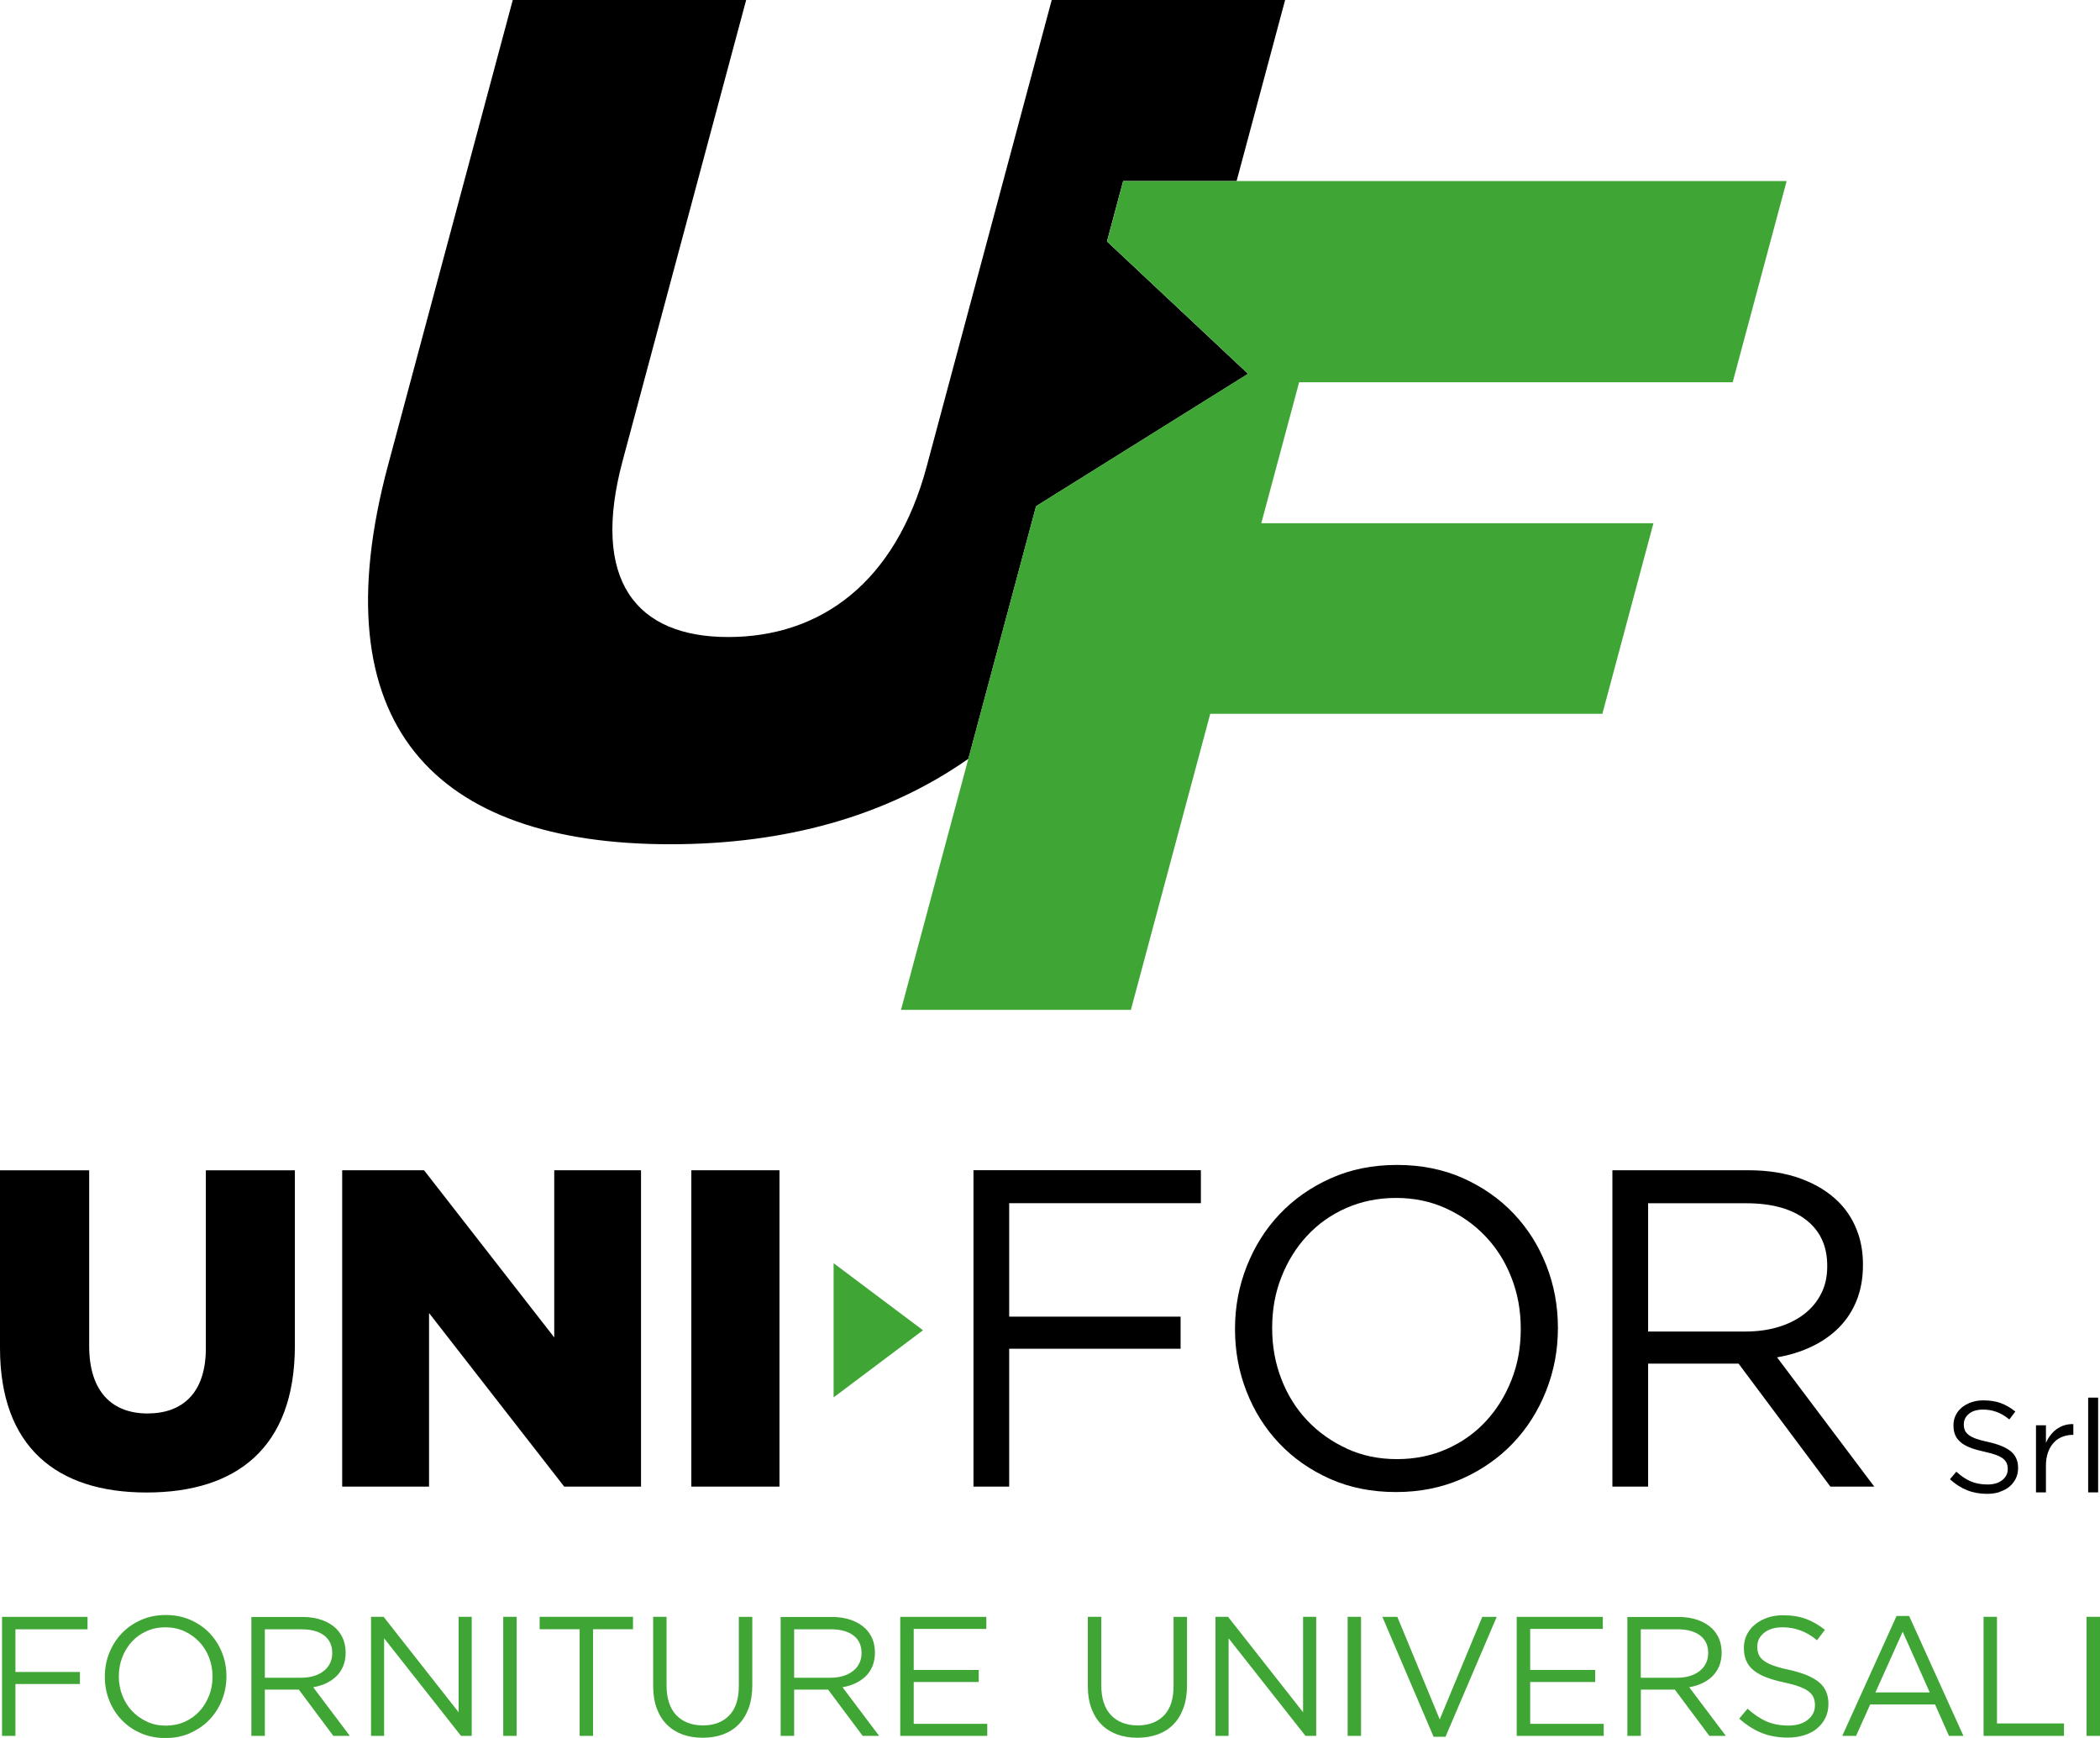 <svg width="145" height="120" viewBox="0 0 145 120" fill="none" xmlns="http://www.w3.org/2000/svg">
<g clip-path="url(#clip0_19_987)">
<path d="M144.183 103.041H144.871V96.499H144.183V103.041ZM140.58 103.041H141.267V101.196C141.267 100.85 141.314 100.545 141.412 100.276C141.505 100.013 141.639 99.791 141.805 99.61C141.97 99.429 142.167 99.294 142.394 99.207C142.617 99.119 142.854 99.072 143.108 99.072H143.159V98.328C142.937 98.323 142.73 98.349 142.539 98.411C142.348 98.468 142.172 98.561 142.012 98.674C141.851 98.788 141.707 98.928 141.583 99.093C141.458 99.253 141.35 99.429 141.267 99.62V98.411H140.58V103.041ZM138.072 103.005C138.336 102.922 138.558 102.803 138.744 102.648C138.93 102.493 139.075 102.307 139.184 102.09C139.292 101.873 139.344 101.63 139.344 101.361V101.341C139.344 100.865 139.178 100.488 138.848 100.214C138.517 99.94 138 99.723 137.302 99.568C136.955 99.496 136.671 99.418 136.449 99.341C136.226 99.258 136.056 99.171 135.927 99.072C135.802 98.974 135.715 98.866 135.668 98.752C135.621 98.633 135.596 98.504 135.596 98.354V98.339C135.596 98.054 135.715 97.811 135.952 97.615C136.19 97.419 136.516 97.326 136.93 97.326C137.25 97.326 137.56 97.377 137.855 97.486C138.15 97.594 138.444 97.765 138.739 98.008L139.153 97.46C138.832 97.202 138.496 97.011 138.155 96.881C137.808 96.752 137.41 96.69 136.95 96.69C136.65 96.69 136.376 96.731 136.123 96.819C135.87 96.907 135.652 97.026 135.466 97.176C135.28 97.326 135.135 97.512 135.037 97.719C134.934 97.925 134.882 98.153 134.882 98.401V98.421C134.882 98.68 134.924 98.902 135.006 99.093C135.089 99.284 135.218 99.45 135.394 99.594C135.57 99.739 135.787 99.858 136.056 99.961C136.325 100.064 136.635 100.152 136.997 100.23C137.328 100.302 137.596 100.374 137.808 100.452C138.02 100.53 138.186 100.617 138.305 100.71C138.424 100.803 138.506 100.912 138.558 101.031C138.605 101.144 138.63 101.279 138.63 101.418V101.434C138.63 101.744 138.501 102.002 138.248 102.199C137.995 102.4 137.653 102.498 137.229 102.498C136.805 102.498 136.407 102.426 136.071 102.281C135.735 102.137 135.404 101.914 135.079 101.615L134.639 102.137C135.017 102.478 135.409 102.731 135.828 102.896C136.242 103.061 136.702 103.144 137.204 103.144C137.514 103.144 137.798 103.103 138.062 103.02" fill="black"/>
<path d="M144.069 119.855H145V111.634H144.069V119.855ZM136.955 119.855H142.513V118.998H137.886V111.634H136.961V119.855H136.955ZM127.205 119.855H128.156L129.133 117.685H133.61L134.572 119.855H135.57L131.821 111.577H130.953L127.205 119.855ZM129.495 116.853L131.377 112.663L133.243 116.853H129.495ZM124.583 119.809C124.93 119.7 125.224 119.545 125.467 119.339C125.71 119.137 125.907 118.889 126.041 118.605C126.181 118.321 126.248 118 126.248 117.649V117.628C126.248 117.003 126.031 116.507 125.597 116.15C125.162 115.789 124.485 115.51 123.57 115.303C123.115 115.21 122.743 115.107 122.453 115.003C122.164 114.9 121.936 114.781 121.771 114.652C121.605 114.523 121.492 114.383 121.43 114.228C121.368 114.073 121.337 113.903 121.337 113.706V113.686C121.337 113.308 121.492 112.993 121.807 112.74C122.117 112.487 122.546 112.358 123.089 112.358C123.513 112.358 123.916 112.43 124.304 112.57C124.692 112.709 125.08 112.936 125.462 113.252L126.005 112.533C125.581 112.198 125.147 111.944 124.697 111.779C124.247 111.614 123.72 111.526 123.115 111.526C122.722 111.526 122.365 111.583 122.035 111.696C121.704 111.81 121.419 111.965 121.176 112.167C120.933 112.368 120.747 112.601 120.613 112.874C120.478 113.148 120.411 113.448 120.411 113.768V113.794C120.411 114.13 120.468 114.425 120.577 114.673C120.685 114.926 120.856 115.143 121.083 115.329C121.311 115.515 121.6 115.675 121.947 115.809C122.298 115.944 122.707 116.063 123.177 116.161C123.611 116.254 123.963 116.352 124.242 116.455C124.521 116.559 124.738 116.672 124.894 116.796C125.049 116.92 125.162 117.06 125.224 117.215C125.286 117.365 125.318 117.535 125.318 117.727V117.747C125.318 118.155 125.152 118.486 124.816 118.75C124.485 119.013 124.04 119.142 123.482 119.142C122.924 119.142 122.407 119.049 121.967 118.853C121.528 118.662 121.094 118.367 120.664 117.98L120.091 118.662C120.582 119.106 121.104 119.437 121.647 119.654C122.19 119.871 122.789 119.974 123.451 119.974C123.86 119.974 124.232 119.917 124.578 119.809M112.366 119.855H113.297V116.662H115.644L118.028 119.855H119.165L116.637 116.497C116.957 116.44 117.257 116.352 117.531 116.223C117.805 116.094 118.043 115.928 118.245 115.732C118.446 115.53 118.596 115.298 118.71 115.029C118.819 114.76 118.876 114.45 118.876 114.109V114.089C118.876 113.758 118.819 113.458 118.71 113.184C118.602 112.911 118.441 112.673 118.24 112.466C117.981 112.208 117.655 112.006 117.257 111.862C116.859 111.717 116.409 111.645 115.903 111.645H112.366V119.866V119.855ZM113.292 115.83V112.497H115.836C116.503 112.497 117.02 112.642 117.392 112.926C117.759 113.21 117.945 113.608 117.945 114.12V114.146C117.945 114.409 117.893 114.647 117.785 114.859C117.681 115.065 117.531 115.241 117.345 115.386C117.154 115.53 116.932 115.644 116.673 115.722C116.415 115.799 116.13 115.84 115.825 115.84H113.292V115.83ZM104.73 119.855H110.733V119.023H105.656V116.135H110.143V115.303H105.656V112.471H110.671V111.639H104.725V119.861L104.73 119.855ZM98.986 119.917H99.808L103.345 111.639H102.347L99.41 118.719L96.484 111.639H95.45L98.986 119.917ZM93.051 119.855H93.977V111.634H93.051V119.855ZM83.926 119.855H84.831V113.117L90.14 119.855H90.88V111.634H89.975V118.223L84.794 111.634H83.926V119.855ZM79.935 119.757C80.353 119.602 80.715 119.375 81.015 119.07C81.315 118.765 81.548 118.383 81.713 117.933C81.879 117.478 81.961 116.951 81.961 116.347V111.639H81.031V116.419C81.031 117.318 80.808 117.995 80.364 118.45C79.919 118.905 79.314 119.132 78.554 119.132C77.794 119.132 77.148 118.894 76.703 118.414C76.259 117.938 76.041 117.251 76.041 116.357V111.634H75.111V116.414C75.111 116.993 75.194 117.504 75.359 117.954C75.525 118.398 75.757 118.775 76.057 119.075C76.357 119.375 76.719 119.602 77.138 119.757C77.556 119.907 78.022 119.985 78.528 119.985C79.035 119.985 79.511 119.907 79.929 119.757M62.165 119.855H68.168V119.023H63.09V116.135H67.578V115.303H63.09V112.471H68.105V111.639H62.16V119.861L62.165 119.855ZM53.908 119.855H54.834V116.662H57.181L59.565 119.855H60.702L58.174 116.497C58.494 116.44 58.794 116.352 59.068 116.223C59.342 116.094 59.58 115.928 59.782 115.732C59.983 115.536 60.133 115.298 60.247 115.029C60.355 114.76 60.412 114.45 60.412 114.109V114.089C60.412 113.758 60.355 113.458 60.247 113.184C60.138 112.911 59.978 112.673 59.776 112.466C59.518 112.208 59.192 112.006 58.794 111.862C58.396 111.717 57.946 111.645 57.44 111.645H53.903V119.866L53.908 119.855ZM54.834 115.83V112.497H57.377C58.044 112.497 58.562 112.642 58.934 112.926C59.301 113.21 59.487 113.608 59.487 114.12V114.146C59.487 114.409 59.435 114.647 59.327 114.859C59.218 115.071 59.073 115.241 58.887 115.386C58.696 115.53 58.474 115.644 58.215 115.722C57.957 115.799 57.672 115.84 57.367 115.84H54.834V115.83ZM49.917 119.757C50.336 119.602 50.698 119.375 50.998 119.07C51.297 118.765 51.53 118.383 51.696 117.933C51.861 117.478 51.944 116.951 51.944 116.347V111.639H51.013V116.419C51.013 117.318 50.791 117.995 50.346 118.45C49.902 118.905 49.297 119.132 48.537 119.132C47.777 119.132 47.13 118.894 46.686 118.414C46.241 117.938 46.024 117.251 46.024 116.357V111.634H45.099V116.414C45.099 116.993 45.181 117.504 45.347 117.954C45.512 118.398 45.745 118.775 46.045 119.075C46.345 119.375 46.706 119.602 47.125 119.757C47.544 119.907 48.009 119.985 48.516 119.985C49.023 119.985 49.498 119.907 49.922 119.757M40.022 119.855H40.947V112.492H43.708V111.634H37.261V112.492H40.022V119.855ZM34.748 119.855H35.673V111.634H34.748V119.855ZM25.618 119.855H26.523V113.117L31.832 119.855H32.572V111.634H31.667V118.223L26.486 111.634H25.618V119.855ZM17.361 119.855H18.287V116.662H20.634L23.017 119.855H24.155L21.626 116.497C21.947 116.44 22.247 116.352 22.521 116.223C22.795 116.094 23.033 115.928 23.234 115.732C23.436 115.53 23.591 115.298 23.7 115.029C23.808 114.76 23.865 114.45 23.865 114.109V114.089C23.865 113.758 23.808 113.458 23.7 113.184C23.591 112.911 23.431 112.673 23.229 112.466C22.971 112.208 22.645 112.006 22.247 111.862C21.849 111.717 21.399 111.645 20.892 111.645H17.356V119.866L17.361 119.855ZM18.287 115.83V112.497H20.83C21.497 112.497 22.014 112.642 22.386 112.926C22.753 113.21 22.94 113.608 22.94 114.12V114.146C22.94 114.409 22.888 114.647 22.779 114.859C22.671 115.071 22.526 115.241 22.34 115.386C22.154 115.53 21.926 115.644 21.668 115.722C21.409 115.799 21.125 115.84 20.82 115.84H18.287V115.83ZM13.142 119.654C13.659 119.421 14.104 119.117 14.471 118.729C14.838 118.341 15.123 117.892 15.329 117.375C15.531 116.858 15.634 116.321 15.634 115.753C15.639 115.747 15.639 115.737 15.634 115.732C15.634 115.169 15.536 114.631 15.334 114.12C15.133 113.608 14.848 113.159 14.481 112.771C14.114 112.384 13.67 112.079 13.158 111.851C12.646 111.624 12.077 111.51 11.447 111.51C10.816 111.51 10.247 111.624 9.73 111.856C9.213 112.089 8.768 112.394 8.401 112.781C8.034 113.169 7.75 113.619 7.543 114.135C7.336 114.652 7.238 115.195 7.238 115.758V115.784C7.238 116.347 7.336 116.884 7.538 117.396C7.74 117.907 8.019 118.357 8.391 118.744C8.758 119.132 9.198 119.442 9.715 119.664C10.226 119.892 10.795 120.005 11.426 120.005C12.057 120.005 12.625 119.892 13.142 119.659M10.154 118.874C9.756 118.693 9.415 118.45 9.125 118.145C8.836 117.84 8.608 117.484 8.448 117.07C8.288 116.662 8.205 116.218 8.205 115.747V115.727C8.205 115.257 8.288 114.817 8.448 114.414C8.608 114.006 8.83 113.65 9.11 113.345C9.394 113.04 9.73 112.797 10.128 112.621C10.521 112.446 10.955 112.358 11.426 112.358C11.896 112.358 12.331 112.451 12.724 112.626C13.117 112.807 13.463 113.05 13.752 113.355C14.042 113.66 14.269 114.016 14.43 114.43C14.59 114.838 14.673 115.282 14.673 115.753V115.778C14.673 116.249 14.595 116.688 14.43 117.091C14.269 117.499 14.047 117.856 13.768 118.161C13.484 118.465 13.148 118.708 12.749 118.884C12.351 119.06 11.922 119.148 11.452 119.148C10.981 119.148 10.547 119.06 10.154 118.879M0.14 119.855H1.065V116.274H5.516V115.443H1.065V112.497H6.044V111.639H0.14V119.861V119.855Z" fill="#3FA535"/>
<path d="M85.384 12.5L88.734 0H72.619L63.985 32.213C61.839 40.222 56.659 43.984 50.279 43.984C43.899 43.984 40.776 40.062 42.994 31.805L51.52 0H35.405L26.791 32.13C21.994 50.035 30.002 58.292 46.282 58.292C54.131 58.292 61.141 56.406 66.865 52.391L71.538 34.952L86.175 25.811L76.434 16.67L77.551 12.5H85.384Z" fill="black"/>
<path d="M62.212 69.728L71.538 34.947L86.175 25.805L76.44 16.67L77.556 12.5H123.363L119.636 26.395H89.701L87.09 36.125H114.166L110.64 49.286H83.564L78.084 69.728H62.212Z" fill="#3FA535"/>
<path d="M111.332 102.643H113.799V94.153H120.044L126.383 102.643H129.412L122.701 93.719C123.555 93.575 124.346 93.332 125.075 92.985C125.804 92.639 126.434 92.205 126.962 91.673C127.494 91.141 127.903 90.516 128.192 89.802C128.482 89.084 128.632 88.268 128.632 87.353V87.291C128.632 86.418 128.487 85.617 128.192 84.888C127.903 84.16 127.484 83.524 126.946 82.987C126.258 82.299 125.39 81.767 124.34 81.38C123.291 80.997 122.086 80.801 120.732 80.801H111.332V102.643ZM113.799 91.942V83.08H120.561C122.334 83.08 123.71 83.462 124.692 84.216C125.674 84.976 126.165 86.03 126.165 87.384V87.446C126.165 88.154 126.026 88.784 125.741 89.332C125.462 89.885 125.069 90.35 124.568 90.738C124.066 91.12 123.472 91.42 122.784 91.626C122.097 91.833 121.342 91.936 120.53 91.936H113.799V91.942ZM100.951 102.101C102.326 101.486 103.5 100.664 104.477 99.636C105.454 98.607 106.214 97.403 106.757 96.029C107.3 94.654 107.569 93.223 107.569 91.725C107.589 91.704 107.589 91.683 107.569 91.663C107.569 90.164 107.305 88.733 106.772 87.374C106.24 86.01 105.485 84.816 104.508 83.788C103.531 82.759 102.357 81.943 100.997 81.338C99.633 80.734 98.118 80.434 96.453 80.434C94.788 80.434 93.268 80.739 91.893 81.354C90.518 81.969 89.344 82.79 88.367 83.819C87.39 84.847 86.63 86.051 86.087 87.425C85.544 88.8 85.275 90.231 85.275 91.73V91.792C85.275 93.29 85.539 94.722 86.072 96.081C86.604 97.445 87.359 98.638 88.336 99.667C89.313 100.695 90.487 101.511 91.846 102.116C93.211 102.721 94.726 103.02 96.391 103.02C98.056 103.02 99.576 102.71 100.951 102.101ZM93.004 100.023C91.955 99.543 91.045 98.902 90.275 98.091C89.504 97.279 88.905 96.329 88.481 95.233C88.057 94.143 87.84 92.97 87.84 91.725V91.663C87.84 90.412 88.052 89.249 88.481 88.169C88.905 87.09 89.494 86.139 90.244 85.333C90.993 84.521 91.893 83.881 92.942 83.416C93.992 82.951 95.145 82.713 96.391 82.713C97.637 82.713 98.79 82.951 99.839 83.431C100.889 83.912 101.799 84.552 102.569 85.364C103.34 86.175 103.939 87.126 104.363 88.221C104.792 89.311 105.004 90.484 105.004 91.73V91.792C105.004 93.037 104.792 94.205 104.363 95.285C103.939 96.365 103.35 97.316 102.6 98.127C101.851 98.938 100.951 99.579 99.901 100.044C98.852 100.514 97.699 100.747 96.453 100.747C95.207 100.747 94.054 100.509 93.004 100.028M67.216 102.643H69.682V93.125H81.517V90.908H69.682V83.075H82.918V80.796H67.216V102.638V102.643Z" fill="black"/>
<path d="M47.735 102.643H53.821V80.801H47.735V102.643ZM23.632 102.643H29.625V90.66L38.956 102.643H44.261V80.801H38.269V92.344L29.278 80.801H23.627V102.643H23.632ZM10.118 103.051C16.332 103.051 20.36 99.961 20.36 92.913V80.806H14.213V93.099C14.213 96.158 12.62 97.594 10.185 97.594C7.75 97.594 6.158 96.096 6.158 92.944V80.806H0V93.068C0 99.899 3.903 103.051 10.118 103.051Z" fill="black"/>
<path d="M57.559 96.484L63.731 91.849L57.559 87.219V96.484Z" fill="#3FA535"/>
</g>
<defs>
<clipPath id="clip0_19_987">
<rect width="145" height="120" fill="white"/>
</clipPath>
</defs>
</svg>
